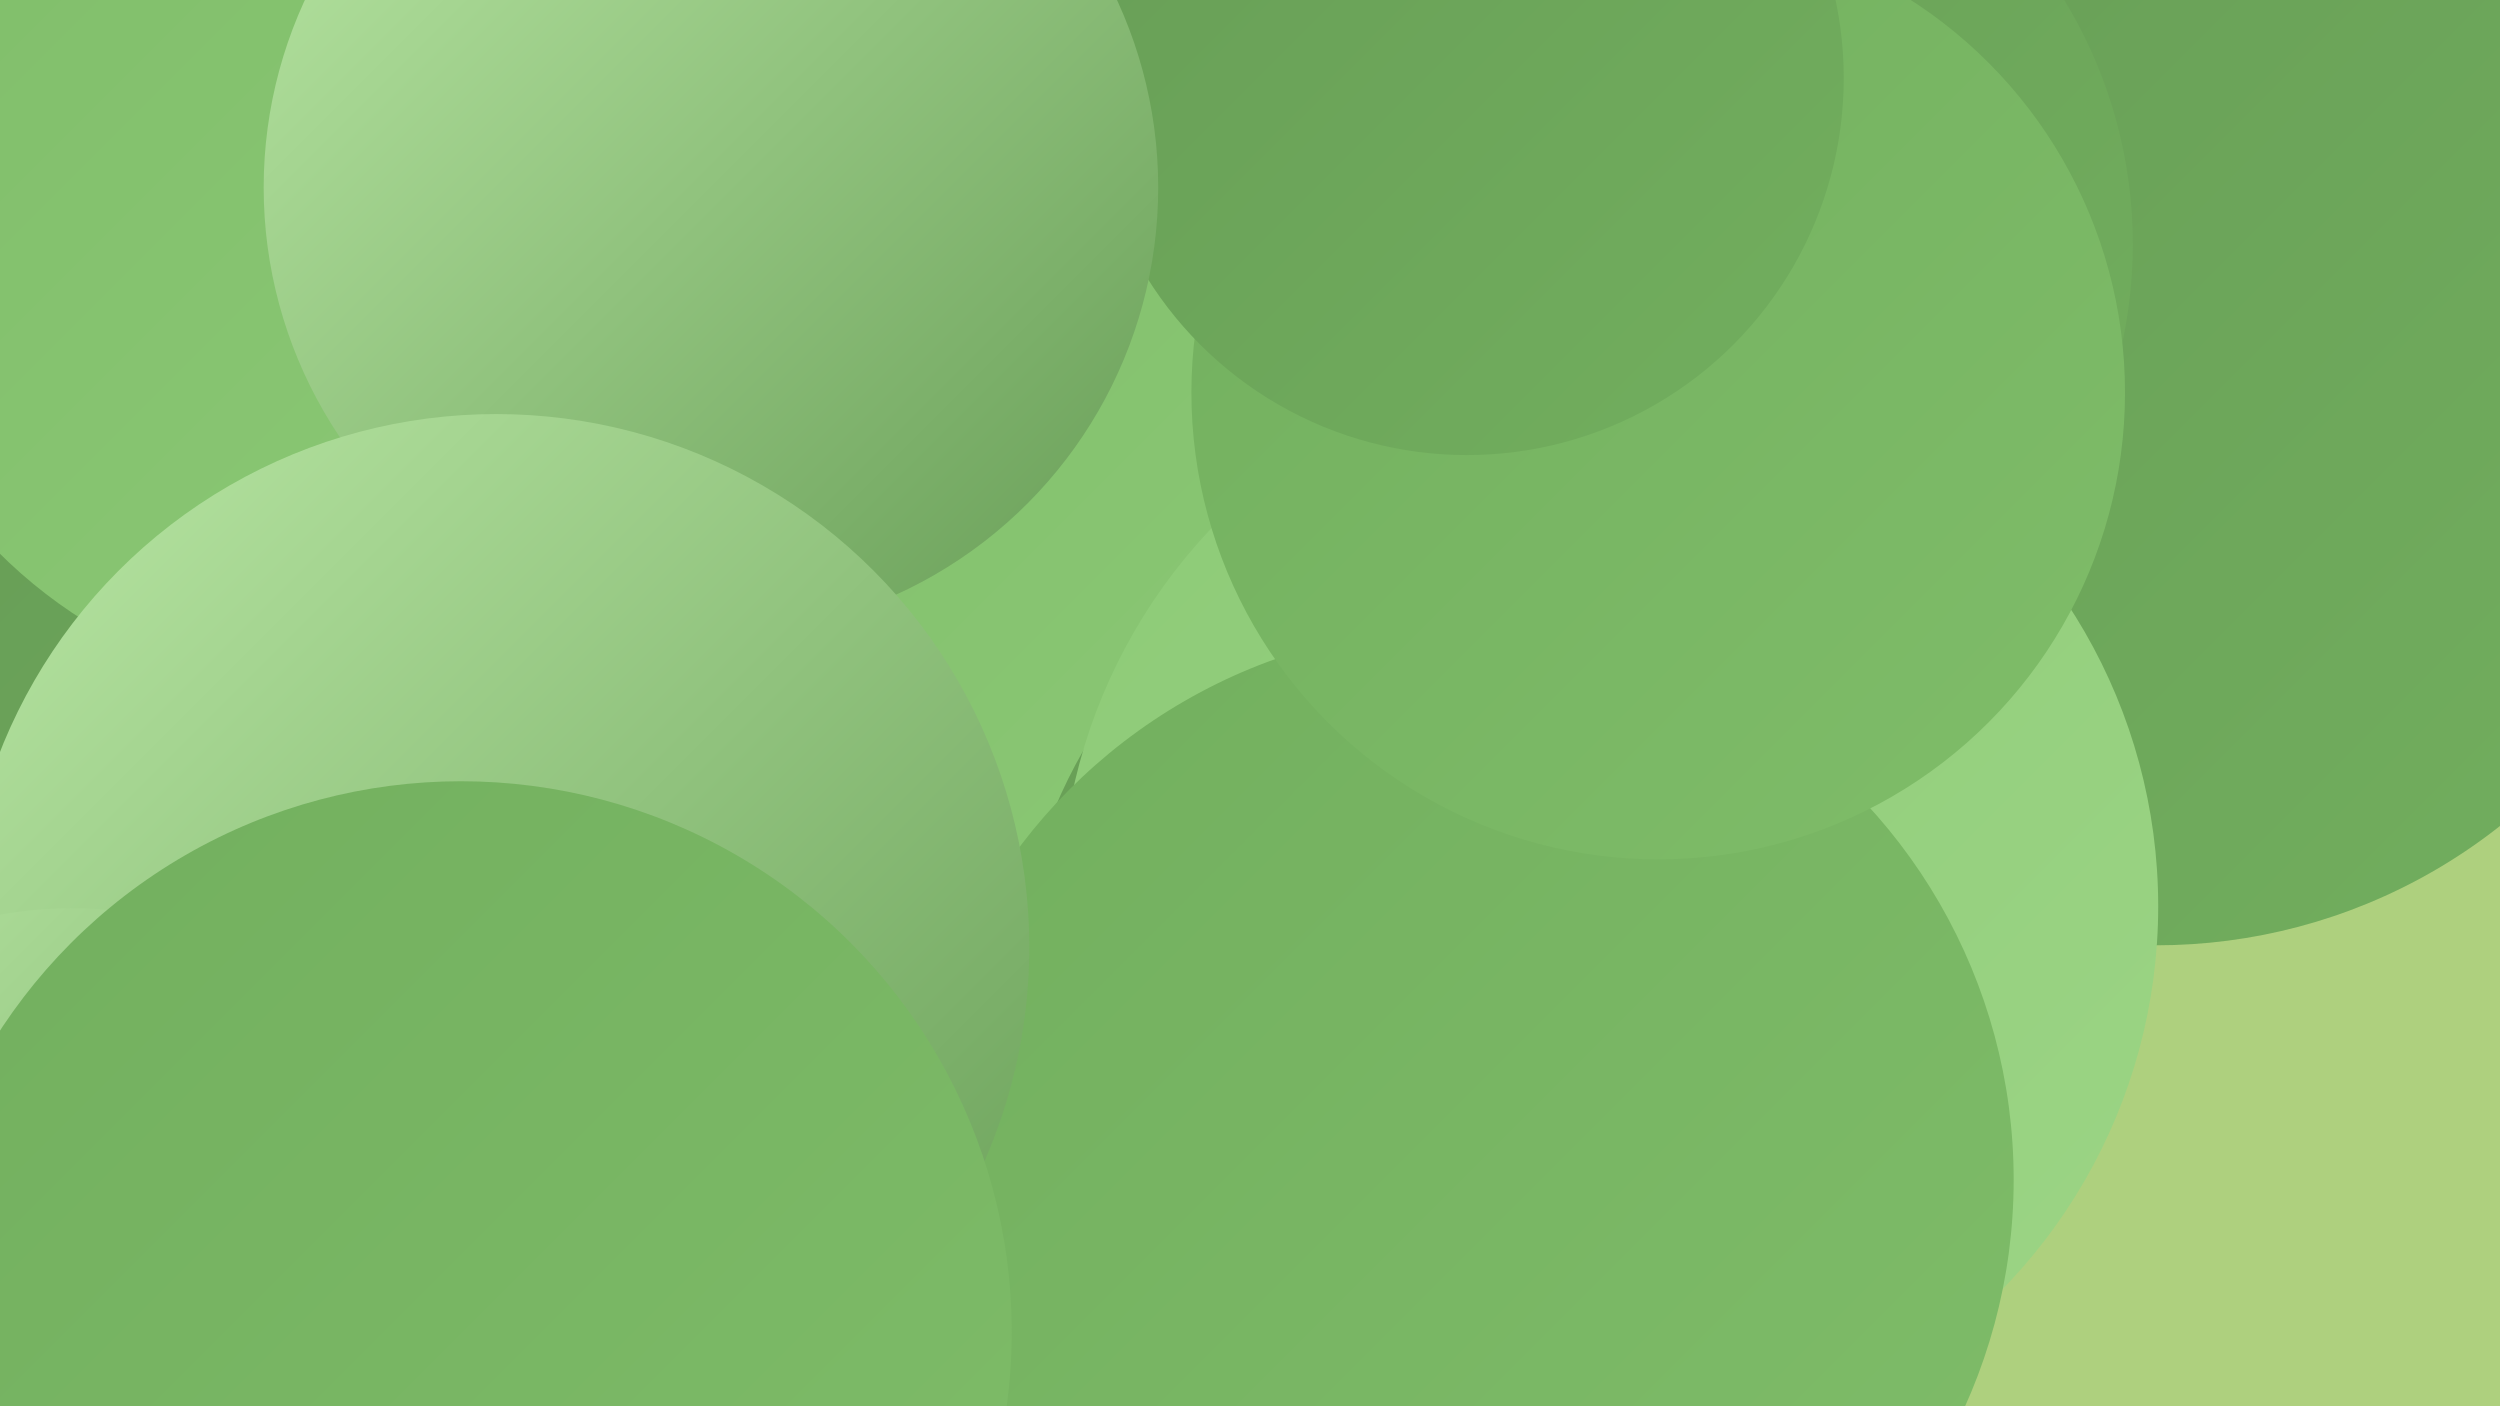 <?xml version="1.0" encoding="UTF-8"?><svg width="1280" height="720" xmlns="http://www.w3.org/2000/svg"><defs><linearGradient id="grad0" x1="0%" y1="0%" x2="100%" y2="100%"><stop offset="0%" style="stop-color:#679d56;stop-opacity:1" /><stop offset="100%" style="stop-color:#72af5e;stop-opacity:1" /></linearGradient><linearGradient id="grad1" x1="0%" y1="0%" x2="100%" y2="100%"><stop offset="0%" style="stop-color:#72af5e;stop-opacity:1" /><stop offset="100%" style="stop-color:#7fbd69;stop-opacity:1" /></linearGradient><linearGradient id="grad2" x1="0%" y1="0%" x2="100%" y2="100%"><stop offset="0%" style="stop-color:#7fbd69;stop-opacity:1" /><stop offset="100%" style="stop-color:#8dca77;stop-opacity:1" /></linearGradient><linearGradient id="grad3" x1="0%" y1="0%" x2="100%" y2="100%"><stop offset="0%" style="stop-color:#8dca77;stop-opacity:1" /><stop offset="100%" style="stop-color:#9cd585;stop-opacity:1" /></linearGradient><linearGradient id="grad4" x1="0%" y1="0%" x2="100%" y2="100%"><stop offset="0%" style="stop-color:#9cd585;stop-opacity:1" /><stop offset="100%" style="stop-color:#abdf94;stop-opacity:1" /></linearGradient><linearGradient id="grad5" x1="0%" y1="0%" x2="100%" y2="100%"><stop offset="0%" style="stop-color:#abdf94;stop-opacity:1" /><stop offset="100%" style="stop-color:#bae8a5;stop-opacity:1" /></linearGradient><linearGradient id="grad6" x1="0%" y1="0%" x2="100%" y2="100%"><stop offset="0%" style="stop-color:#bae8a5;stop-opacity:1" /><stop offset="100%" style="stop-color:#679d56;stop-opacity:1" /></linearGradient></defs><rect width="1280" height="720" fill="#aed07e" /><circle cx="593" cy="646" r="216" fill="url(#grad3)" /><circle cx="847" cy="328" r="270" fill="url(#grad6)" /><circle cx="252" cy="99" r="251" fill="url(#grad1)" /><circle cx="735" cy="690" r="198" fill="url(#grad4)" /><circle cx="1193" cy="33" r="231" fill="url(#grad0)" /><circle cx="1104" cy="200" r="284" fill="url(#grad0)" /><circle cx="717" cy="555" r="219" fill="url(#grad2)" /><circle cx="482" cy="290" r="274" fill="url(#grad2)" /><circle cx="780" cy="514" r="260" fill="url(#grad0)" /><circle cx="140" cy="504" r="267" fill="url(#grad0)" /><circle cx="176" cy="106" r="250" fill="url(#grad2)" /><circle cx="824" cy="464" r="281" fill="url(#grad3)" /><circle cx="748" cy="604" r="283" fill="url(#grad1)" /><circle cx="852" cy="125" r="240" fill="url(#grad0)" /><circle cx="849" cy="201" r="239" fill="url(#grad1)" /><circle cx="751" cy="40" r="193" fill="url(#grad0)" /><circle cx="364" cy="96" r="229" fill="url(#grad6)" /><circle cx="254" cy="485" r="273" fill="url(#grad6)" /><circle cx="37" cy="674" r="209" fill="url(#grad6)" /><circle cx="236" cy="682" r="282" fill="url(#grad1)" /></svg>